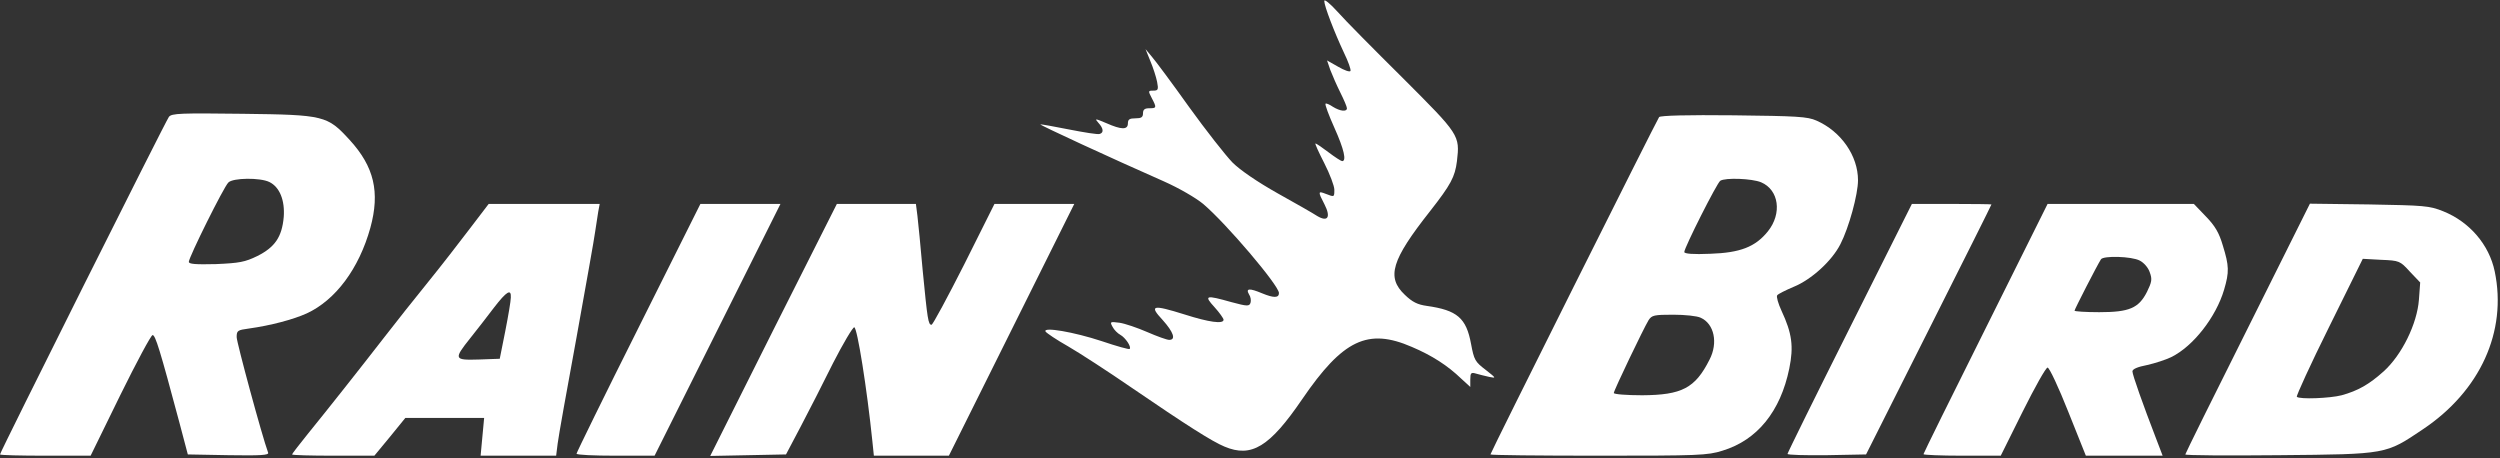 <?xml version="1.0" encoding="UTF-8"?> <svg xmlns="http://www.w3.org/2000/svg" width="993" height="182" viewBox="0 0 993 182" fill="none"><rect x="0" y="0" width="993" height="182" fill="#333333" stroke="none"/> <path d="M526 0.4C526 2.4 530 12.8 533.8 20.9C535.5 24.4 536.7 27.7 536.4 28.2C536.1 28.7 533.9 27.9 531.5 26.5L527.1 24L528.4 27.8C529.2 29.9 531 34 532.4 36.8C533.8 39.6 535 42.4 535 43C535 44.5 532.3 44.2 529.4 42.4C528.1 41.5 526.7 40.9 526.5 41.2C526.2 41.5 527.8 45.8 530 50.7C533.9 59.4 534.9 64 533.1 64C532.7 64 530.2 62.4 527.7 60.5C525.2 58.6 522.9 57 522.5 57C522.2 57 523.8 60.5 526 64.8C528.2 69.1 530 73.9 530 75.3C530 78.4 530 78.3 526.6 77C523.5 75.8 523.4 76 526.1 81.2C528.7 86.3 527.4 88.3 523.2 85.8C521.7 84.8 514.7 80.8 507.5 76.8C499.5 72.3 492.6 67.6 489.5 64.5C486.8 61.7 479 51.8 472.3 42.5C465.6 33.1 458.9 24.1 457.5 22.5L455 19.5L456.9 24.2C458 26.8 459.2 30.5 459.6 32.5C460.2 35.6 460 36 458.1 36C456 36 456 36.1 457.5 39C459.5 42.8 459.4 43 456.5 43C454.7 43 454 43.5 454 45C454 46.6 453.3 47 451 47C448.7 47 448 47.4 448 49C448 51.6 445.5 51.6 439.4 48.9C434.9 47 434.7 47 436.3 48.8C438.3 51 438.5 52.7 436.8 53.2C436.1 53.5 430.6 52.6 424.5 51.4C418.5 50.2 413.4 49.3 413.2 49.4C413 49.7 441.1 62.7 462.2 72C468.3 74.7 475 78.6 477.9 81C487.1 88.8 508 113.4 508 116.4C508 118.4 505.9 118.4 501.3 116.5C496.3 114.4 494.7 114.5 496.1 116.9C496.8 117.9 497 119.4 496.7 120.3C496.2 121.7 495.4 121.7 489.1 120C478.8 117.1 478.1 117.3 482.4 122C484.4 124.2 486 126.5 486 127C486 128.8 480.2 128 470.5 124.9C457.7 120.9 456.3 121.2 461.8 127.1C466.1 131.9 467.2 135 464.4 135C463.5 135 459.6 133.6 455.7 131.9C451.8 130.2 446.8 128.5 444.7 128.2C440.9 127.7 440.8 127.8 441.9 129.8C442.5 131 443.9 132.4 445 133C447 134.1 449.5 137.8 448.7 138.6C448.5 138.9 443.5 137.5 437.6 135.5C426.7 131.9 414.1 129.7 415.3 131.7C415.7 132.3 419.7 135 424.3 137.6C428.8 140.2 440.2 147.6 449.5 154C471 168.7 481.5 175.4 486.4 177.4C497.1 181.9 504.3 177.5 517.2 158.6C533.4 134.9 543.3 130.2 560.8 137.8C568.8 141.2 575 145.2 580.4 150.4L584 153.7V150.8C584 148.1 584.3 147.8 586.3 148.4C587.5 148.8 589.9 149.3 591.5 149.7C594.4 150.3 594.3 150.2 590.1 146.9C585.9 143.7 585.5 143 584.3 136.6C582.4 126.3 578.8 123.2 566.7 121.5C563.1 121 561 120 558 117.1C550.6 110.1 552.7 103.3 568 83.9C576.3 73.3 577.9 70.3 578.7 64C579.9 53.7 579.7 53.5 557.2 31C545.8 19.7 534.1 7.9 531.3 4.7C528.3 1.4 526 -0.5 526 0.4Z" fill="white"></path> <path d="M67.1 46.4C65.9 47.9 0 179.6 0 180.5C0 180.8 8.1 181 18 181H36L47.7 157.1C54.2 143.9 60 133.1 60.6 133.1C61.7 133 63.5 138.8 71.3 168L74.6 180.5L90.8 180.8C103.6 181 106.9 180.8 106.5 179.8C104.1 173.3 94 136 94 133.9C94 131.3 94.4 131.1 98.8 130.5C107.5 129.3 116.5 126.9 121.8 124.5C133.3 119.2 142.6 106.7 147.1 90.5C151 76.3 148.6 66.2 138.9 55.6C130 45.9 128.9 45.6 96.4 45.2C71.9 44.9 68.2 45 67.1 46.4ZM107 72.3C111.1 74.3 113.2 79.6 112.7 86.2C112 94.1 109.2 98.2 102.2 101.7C97.3 104.1 95 104.5 85.8 104.9C77.7 105.1 75 104.9 75 104C75 102.2 88.9 74.2 90.7 72.5C92.5 70.6 103.4 70.5 107 72.3Z" fill="white"></path> <path d="M659 46.5C658.1 47.7 592 179.8 592 180.5C592 180.8 611.3 181 634.9 181C674.7 181 678.2 180.9 684.2 179C698 174.8 707.2 163.4 710.7 146.4C712.5 137.6 711.8 132.4 707.6 123.4C706.3 120.6 705.5 117.8 705.9 117.3C706.2 116.8 709.2 115.3 712.5 113.9C719.4 111.1 727.6 103.7 731 97C734.4 90.4 738 77.2 738 71.6C738 61.9 731.3 52.2 721.5 47.9C717.9 46.3 713.8 46.1 688.6 45.8C670.3 45.6 659.5 45.9 659 46.5ZM699.5 72.4C706.6 75.4 707.9 84.8 702.2 91.9C697.2 98.1 691.2 100.4 679.3 100.8C672.5 101.1 669 100.8 669 100.1C669 98.4 682 72.6 683.3 71.8C685.3 70.5 695.9 70.9 699.5 72.4ZM675.5 126.2C680.9 128.6 682.5 136.2 679 142.9C673.3 154.2 668 156.9 652.3 157C646.1 157 641 156.6 641 156.1C641 155.1 652.8 130.5 654.8 127.2C656.1 125.2 657 125 664.6 125C669.2 125 674.1 125.5 675.5 126.2Z" fill="white"></path> <path d="M186.7 90.7C182.6 96.1 175.1 105.8 169.9 112.2C164.7 118.6 157.1 128.2 153 133.5C143 146.4 130.1 162.7 122.3 172.3C118.8 176.6 116 180.3 116 180.5C116 180.8 123.4 181 132.4 181H148.7L154.9 173.5L161 166H176.7H192.3L191.6 173.5L190.9 181H205.9H220.9L221.5 176.2C221.8 173.6 225.2 154.6 229 134C232.7 113.4 236.1 94.5 236.4 92C236.8 89.5 237.3 86 237.6 84.2L238.2 81H216.1H194.1L186.7 90.7ZM202.9 118.2C202.9 119.5 201.9 125.4 200.7 131.5L198.5 142.5L190.2 142.8C180.3 143.1 180.1 142.7 186.8 134.3C189.4 131.1 193.6 125.6 196.2 122.2C201.3 115.6 203.1 114.6 202.9 118.2Z" fill="white"></path> <path d="M253.6 130.2C240 157.3 229 179.8 229 180.2C229 180.7 236 181 244.5 181H260L285 131L310 81H294.1H278.2L253.6 130.2Z" fill="white"></path> <path d="M307.2 131L282.1 181.1L297.2 180.8L312.2 180.5L318 169.5C321.2 163.4 327 152.1 330.9 144.2C334.9 136.4 338.7 130 339.3 130C340.5 130 344.4 154.7 346.5 175.2L347.1 181H362H376.9L401.8 131L426.7 81H410.9H395L383 105C376.3 118.2 370.5 129 370 129C368.7 129 368.4 127 366.5 107.5C365.7 98.1 364.7 88.4 364.4 85.7L363.8 81H348.1H332.4L307.2 131Z" fill="white"></path> <path d="M734.7 130.3C721.1 157.4 710 179.9 710 180.3C710 180.7 717 180.9 725.6 180.8L741.2 180.5L766.1 131C779.8 103.8 791 81.4 791 81.2C791 81.1 783.9 81 775.2 81H759.4L734.7 130.3Z" fill="white"></path> <path d="M788.7 130.4C775.1 157.6 764 180.1 764 180.4C764 180.7 770.9 181 779.3 181H794.7L803.4 163.5C808.2 153.9 812.6 146 813.3 146C814 146 817.7 153.9 821.5 163.5L828.5 181H843.7H859L856.4 174.2C851.2 160.7 847 148.9 847 147.5C847 146.6 849.1 145.7 852.8 145C855.9 144.3 860.3 142.9 862.5 141.8C871.2 137.5 880.2 125.9 883.4 115.1C885.5 108 885.4 105.6 882.9 97.5C881.4 92.4 879.8 89.7 876.1 85.9L871.4 81H842.3H813.3L788.7 130.4ZM849.9 103.5C851.5 104.3 853.3 106.3 853.9 108.2C854.9 110.9 854.7 112 852.8 115.9C849.5 122.4 845.8 124 833.8 124C828.4 124 824 123.7 824 123.4C824 122.9 832.9 105.5 834.5 103C835.4 101.5 846.7 101.8 849.9 103.5Z" fill="white"></path> <path d="M892.8 130.4C879.1 157.7 868 180.2 868 180.5C868 180.9 884.8 181 905.3 180.8C948.4 180.4 947.5 180.5 962.4 170.5C985.1 155.3 995.9 131.7 990.9 107.8C988.7 97.2 980.9 88.1 970.4 83.9C964.9 81.7 962.9 81.6 941 81.2L917.5 80.9L892.8 130.4ZM957.2 107.9L961.3 112.2L960.8 119C960.1 128.6 954 141 946.8 147.5C941 152.7 936.6 155.2 930.1 157C925.5 158.2 913.3 158.7 912.3 157.6C912 157.3 917.7 144.8 925.1 129.9L938.5 102.8L945.8 103.2C953 103.5 953.3 103.6 957.2 107.9Z" fill="white"></path> </svg> 
